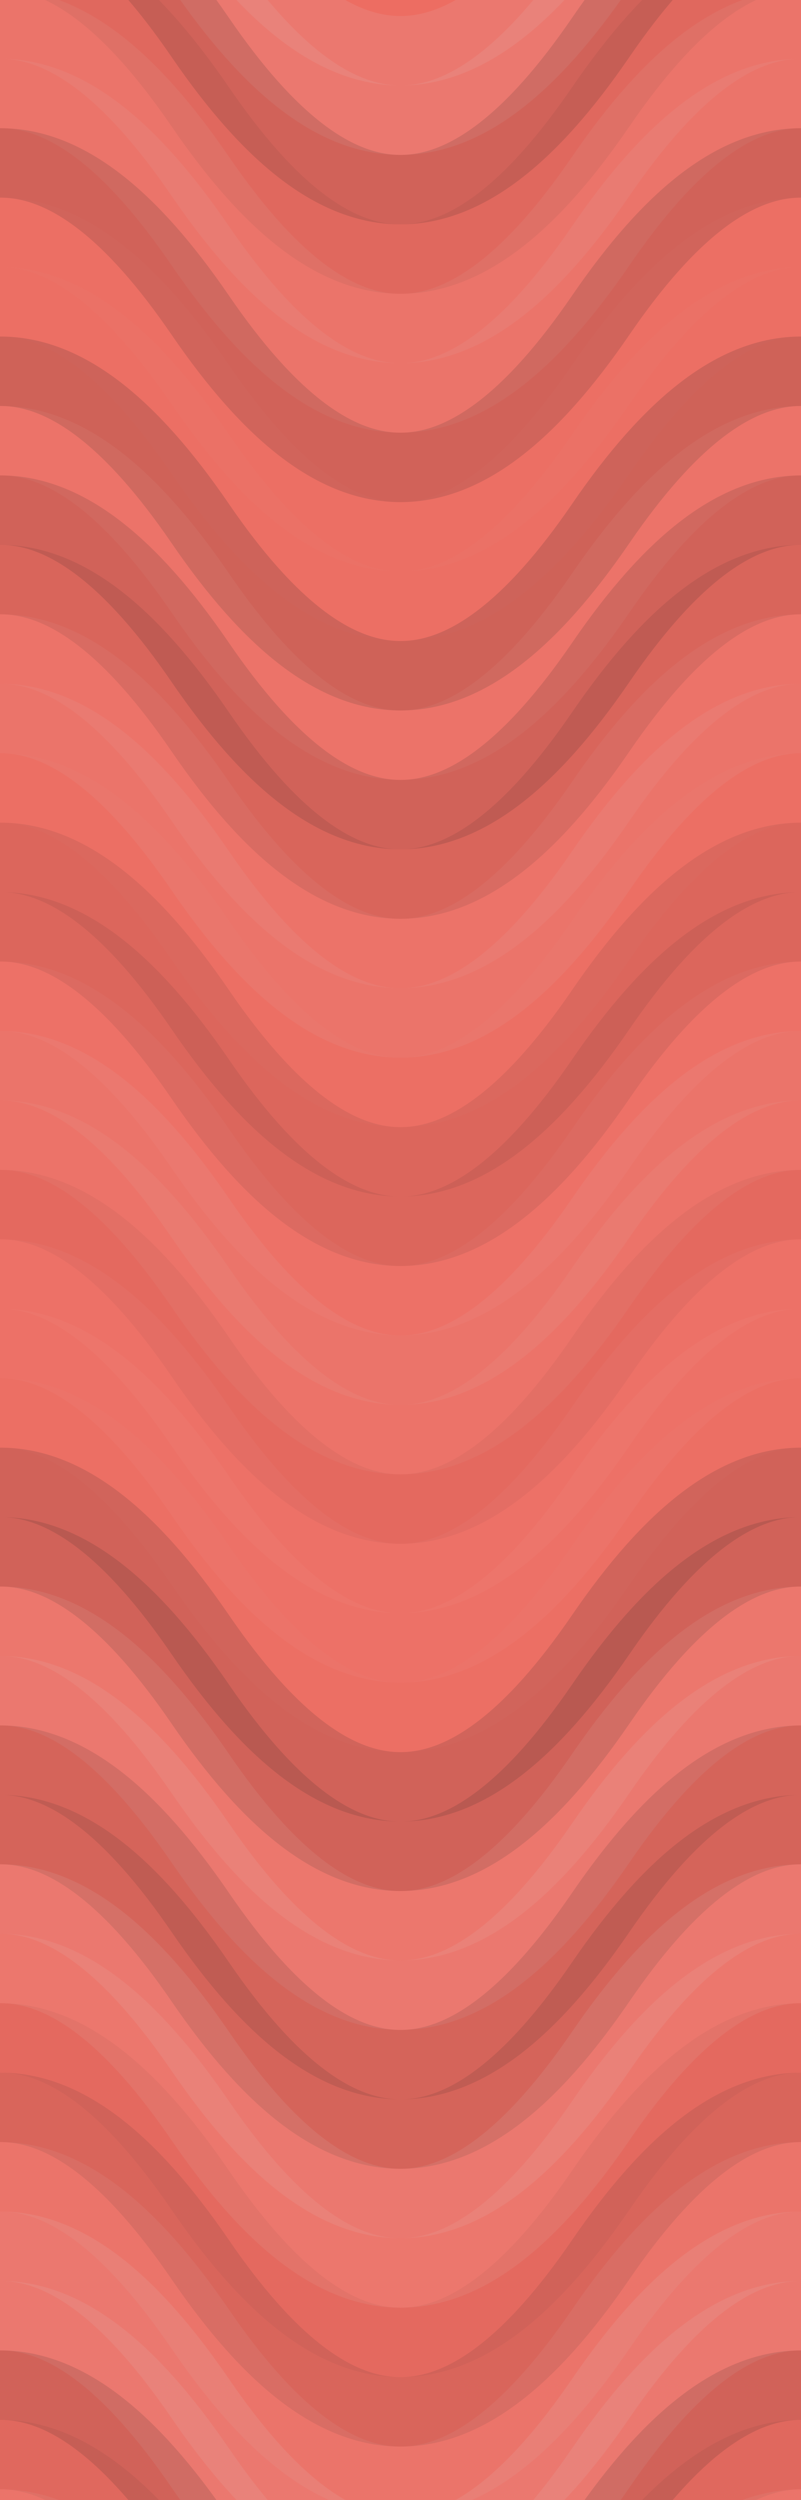 <svg xmlns="http://www.w3.org/2000/svg" width="300" height="936" viewbox="0 0 300 936" preserveAspectRatio="none"><rect x="0" y="0" width="100%" height="100%" fill="rgb(237, 109, 98)" /><path d="M0 76 C 52.5 0, 98 0, 150 76 S 248 152, 300 76 S 398 0, 450, 76" fill="none" stroke="#ddd" style="opacity:0.107;stroke-width:26px;" transform="translate(-75, -114)" /><path d="M0 76 C 52.5 0, 98 0, 150 76 S 248 152, 300 76 S 398 0, 450, 76" fill="none" stroke="#ddd" style="opacity:0.107;stroke-width:26px;" transform="translate(-75, 822)" /><path d="M0 76 C 52.5 0, 98 0, 150 76 S 248 152, 300 76 S 398 0, 450, 76" fill="none" stroke="#ddd" style="opacity:0.107;stroke-width:26px;" transform="translate(-75, -88)" /><path d="M0 76 C 52.5 0, 98 0, 150 76 S 248 152, 300 76 S 398 0, 450, 76" fill="none" stroke="#ddd" style="opacity:0.107;stroke-width:26px;" transform="translate(-75, 848)" /><path d="M0 76 C 52.5 0, 98 0, 150 76 S 248 152, 300 76 S 398 0, 450, 76" fill="none" stroke="#222" style="opacity:0.133;stroke-width:26px;" transform="translate(-75, -62)" /><path d="M0 76 C 52.5 0, 98 0, 150 76 S 248 152, 300 76 S 398 0, 450, 76" fill="none" stroke="#222" style="opacity:0.133;stroke-width:26px;" transform="translate(-75, 874)" /><path d="M0 76 C 52.5 0, 98 0, 150 76 S 248 152, 300 76 S 398 0, 450, 76" fill="none" stroke="#222" style="opacity:0.063;stroke-width:26px;" transform="translate(-75, -36)" /><path d="M0 76 C 52.5 0, 98 0, 150 76 S 248 152, 300 76 S 398 0, 450, 76" fill="none" stroke="#222" style="opacity:0.063;stroke-width:26px;" transform="translate(-75, 900)" /><path d="M0 76 C 52.5 0, 98 0, 150 76 S 248 152, 300 76 S 398 0, 450, 76" fill="none" stroke="#ddd" style="opacity:0.072;stroke-width:26px;" transform="translate(-75, -10)" /><path d="M0 76 C 52.5 0, 98 0, 150 76 S 248 152, 300 76 S 398 0, 450, 76" fill="none" stroke="#ddd" style="opacity:0.072;stroke-width:26px;" transform="translate(-75, 926)" /><path d="M0 76 C 52.5 0, 98 0, 150 76 S 248 152, 300 76 S 398 0, 450, 76" fill="none" stroke="#ddd" style="opacity:0.072;stroke-width:26px;" transform="translate(-75, 16)" /><path d="M0 76 C 52.5 0, 98 0, 150 76 S 248 152, 300 76 S 398 0, 450, 76" fill="none" stroke="#ddd" style="opacity:0.072;stroke-width:26px;" transform="translate(-75, 952)" /><path d="M0 76 C 52.5 0, 98 0, 150 76 S 248 152, 300 76 S 398 0, 450, 76" fill="none" stroke="#222" style="opacity:0.133;stroke-width:26px;" transform="translate(-75, 42)" /><path d="M0 76 C 52.5 0, 98 0, 150 76 S 248 152, 300 76 S 398 0, 450, 76" fill="none" stroke="#222" style="opacity:0.133;stroke-width:26px;" transform="translate(-75, 978)" /><path d="M0 76 C 52.5 0, 98 0, 150 76 S 248 152, 300 76 S 398 0, 450, 76" fill="none" stroke="#ddd" style="opacity:0.02;stroke-width:26px;" transform="translate(-75, 68)" /><path d="M0 76 C 52.5 0, 98 0, 150 76 S 248 152, 300 76 S 398 0, 450, 76" fill="none" stroke="#ddd" style="opacity:0.02;stroke-width:26px;" transform="translate(-75, 1004)" /><path d="M0 76 C 52.5 0, 98 0, 150 76 S 248 152, 300 76 S 398 0, 450, 76" fill="none" stroke="#ddd" style="opacity:0.02;stroke-width:26px;" transform="translate(-75, 94)" /><path d="M0 76 C 52.5 0, 98 0, 150 76 S 248 152, 300 76 S 398 0, 450, 76" fill="none" stroke="#ddd" style="opacity:0.02;stroke-width:26px;" transform="translate(-75, 1030)" /><path d="M0 76 C 52.5 0, 98 0, 150 76 S 248 152, 300 76 S 398 0, 450, 76" fill="none" stroke="#222" style="opacity:0.15;stroke-width:26px;" transform="translate(-75, 120)" /><path d="M0 76 C 52.5 0, 98 0, 150 76 S 248 152, 300 76 S 398 0, 450, 76" fill="none" stroke="#222" style="opacity:0.15;stroke-width:26px;" transform="translate(-75, 1056)" /><path d="M0 76 C 52.5 0, 98 0, 150 76 S 248 152, 300 76 S 398 0, 450, 76" fill="none" stroke="#ddd" style="opacity:0.055;stroke-width:26px;" transform="translate(-75, 146)" /><path d="M0 76 C 52.5 0, 98 0, 150 76 S 248 152, 300 76 S 398 0, 450, 76" fill="none" stroke="#ddd" style="opacity:0.055;stroke-width:26px;" transform="translate(-75, 1082)" /><path d="M0 76 C 52.5 0, 98 0, 150 76 S 248 152, 300 76 S 398 0, 450, 76" fill="none" stroke="#222" style="opacity:0.133;stroke-width:26px;" transform="translate(-75, 172)" /><path d="M0 76 C 52.5 0, 98 0, 150 76 S 248 152, 300 76 S 398 0, 450, 76" fill="none" stroke="#222" style="opacity:0.133;stroke-width:26px;" transform="translate(-75, 1108)" /><path d="M0 76 C 52.5 0, 98 0, 150 76 S 248 152, 300 76 S 398 0, 450, 76" fill="none" stroke="#222" style="opacity:0.098;stroke-width:26px;" transform="translate(-75, 198)" /><path d="M0 76 C 52.5 0, 98 0, 150 76 S 248 152, 300 76 S 398 0, 450, 76" fill="none" stroke="#222" style="opacity:0.098;stroke-width:26px;" transform="translate(-75, 1134)" /><path d="M0 76 C 52.5 0, 98 0, 150 76 S 248 152, 300 76 S 398 0, 450, 76" fill="none" stroke="#ddd" style="opacity:0.055;stroke-width:26px;" transform="translate(-75, 224)" /><path d="M0 76 C 52.5 0, 98 0, 150 76 S 248 152, 300 76 S 398 0, 450, 76" fill="none" stroke="#ddd" style="opacity:0.055;stroke-width:26px;" transform="translate(-75, 1160)" /><path d="M0 76 C 52.5 0, 98 0, 150 76 S 248 152, 300 76 S 398 0, 450, 76" fill="none" stroke="#ddd" style="opacity:0.072;stroke-width:26px;" transform="translate(-75, 250)" /><path d="M0 76 C 52.5 0, 98 0, 150 76 S 248 152, 300 76 S 398 0, 450, 76" fill="none" stroke="#ddd" style="opacity:0.072;stroke-width:26px;" transform="translate(-75, 1186)" /><path d="M0 76 C 52.5 0, 98 0, 150 76 S 248 152, 300 76 S 398 0, 450, 76" fill="none" stroke="#ddd" style="opacity:0.02;stroke-width:26px;" transform="translate(-75, 276)" /><path d="M0 76 C 52.5 0, 98 0, 150 76 S 248 152, 300 76 S 398 0, 450, 76" fill="none" stroke="#ddd" style="opacity:0.02;stroke-width:26px;" transform="translate(-75, 1212)" /><path d="M0 76 C 52.5 0, 98 0, 150 76 S 248 152, 300 76 S 398 0, 450, 76" fill="none" stroke="#222" style="opacity:0.081;stroke-width:26px;" transform="translate(-75, 302)" /><path d="M0 76 C 52.5 0, 98 0, 150 76 S 248 152, 300 76 S 398 0, 450, 76" fill="none" stroke="#222" style="opacity:0.081;stroke-width:26px;" transform="translate(-75, 1238)" /><path d="M0 76 C 52.5 0, 98 0, 150 76 S 248 152, 300 76 S 398 0, 450, 76" fill="none" stroke="#222" style="opacity:0.081;stroke-width:26px;" transform="translate(-75, 328)" /><path d="M0 76 C 52.5 0, 98 0, 150 76 S 248 152, 300 76 S 398 0, 450, 76" fill="none" stroke="#222" style="opacity:0.081;stroke-width:26px;" transform="translate(-75, 1264)" /><path d="M0 76 C 52.5 0, 98 0, 150 76 S 248 152, 300 76 S 398 0, 450, 76" fill="none" stroke="#ddd" style="opacity:0.037;stroke-width:26px;" transform="translate(-75, 354)" /><path d="M0 76 C 52.5 0, 98 0, 150 76 S 248 152, 300 76 S 398 0, 450, 76" fill="none" stroke="#ddd" style="opacity:0.037;stroke-width:26px;" transform="translate(-75, 1290)" /><path d="M0 76 C 52.5 0, 98 0, 150 76 S 248 152, 300 76 S 398 0, 450, 76" fill="none" stroke="#ddd" style="opacity:0.072;stroke-width:26px;" transform="translate(-75, 380)" /><path d="M0 76 C 52.5 0, 98 0, 150 76 S 248 152, 300 76 S 398 0, 450, 76" fill="none" stroke="#ddd" style="opacity:0.072;stroke-width:26px;" transform="translate(-75, 1316)" /><path d="M0 76 C 52.5 0, 98 0, 150 76 S 248 152, 300 76 S 398 0, 450, 76" fill="none" stroke="#ddd" style="opacity:0.055;stroke-width:26px;" transform="translate(-75, 406)" /><path d="M0 76 C 52.5 0, 98 0, 150 76 S 248 152, 300 76 S 398 0, 450, 76" fill="none" stroke="#ddd" style="opacity:0.055;stroke-width:26px;" transform="translate(-75, 1342)" /><path d="M0 76 C 52.5 0, 98 0, 150 76 S 248 152, 300 76 S 398 0, 450, 76" fill="none" stroke="#222" style="opacity:0.046;stroke-width:26px;" transform="translate(-75, 432)" /><path d="M0 76 C 52.5 0, 98 0, 150 76 S 248 152, 300 76 S 398 0, 450, 76" fill="none" stroke="#222" style="opacity:0.046;stroke-width:26px;" transform="translate(-75, 1368)" /><path d="M0 76 C 52.5 0, 98 0, 150 76 S 248 152, 300 76 S 398 0, 450, 76" fill="none" stroke="#ddd" style="opacity:0.037;stroke-width:26px;" transform="translate(-75, 458)" /><path d="M0 76 C 52.5 0, 98 0, 150 76 S 248 152, 300 76 S 398 0, 450, 76" fill="none" stroke="#ddd" style="opacity:0.037;stroke-width:26px;" transform="translate(-75, 1394)" /><path d="M0 76 C 52.5 0, 98 0, 150 76 S 248 152, 300 76 S 398 0, 450, 76" fill="none" stroke="#ddd" style="opacity:0.037;stroke-width:26px;" transform="translate(-75, 484)" /><path d="M0 76 C 52.5 0, 98 0, 150 76 S 248 152, 300 76 S 398 0, 450, 76" fill="none" stroke="#ddd" style="opacity:0.037;stroke-width:26px;" transform="translate(-75, 1420)" /><path d="M0 76 C 52.5 0, 98 0, 150 76 S 248 152, 300 76 S 398 0, 450, 76" fill="none" stroke="#ddd" style="opacity:0.02;stroke-width:26px;" transform="translate(-75, 510)" /><path d="M0 76 C 52.5 0, 98 0, 150 76 S 248 152, 300 76 S 398 0, 450, 76" fill="none" stroke="#ddd" style="opacity:0.02;stroke-width:26px;" transform="translate(-75, 1446)" /><path d="M0 76 C 52.5 0, 98 0, 150 76 S 248 152, 300 76 S 398 0, 450, 76" fill="none" stroke="#222" style="opacity:0.133;stroke-width:26px;" transform="translate(-75, 536)" /><path d="M0 76 C 52.5 0, 98 0, 150 76 S 248 152, 300 76 S 398 0, 450, 76" fill="none" stroke="#222" style="opacity:0.133;stroke-width:26px;" transform="translate(-75, 1472)" /><path d="M0 76 C 52.5 0, 98 0, 150 76 S 248 152, 300 76 S 398 0, 450, 76" fill="none" stroke="#222" style="opacity:0.133;stroke-width:26px;" transform="translate(-75, 562)" /><path d="M0 76 C 52.5 0, 98 0, 150 76 S 248 152, 300 76 S 398 0, 450, 76" fill="none" stroke="#222" style="opacity:0.133;stroke-width:26px;" transform="translate(-75, 1498)" /><path d="M0 76 C 52.5 0, 98 0, 150 76 S 248 152, 300 76 S 398 0, 450, 76" fill="none" stroke="#ddd" style="opacity:0.089;stroke-width:26px;" transform="translate(-75, 588)" /><path d="M0 76 C 52.5 0, 98 0, 150 76 S 248 152, 300 76 S 398 0, 450, 76" fill="none" stroke="#ddd" style="opacity:0.089;stroke-width:26px;" transform="translate(-75, 1524)" /><path d="M0 76 C 52.5 0, 98 0, 150 76 S 248 152, 300 76 S 398 0, 450, 76" fill="none" stroke="#ddd" style="opacity:0.107;stroke-width:26px;" transform="translate(-75, 614)" /><path d="M0 76 C 52.5 0, 98 0, 150 76 S 248 152, 300 76 S 398 0, 450, 76" fill="none" stroke="#ddd" style="opacity:0.107;stroke-width:26px;" transform="translate(-75, 1550)" /><path d="M0 76 C 52.5 0, 98 0, 150 76 S 248 152, 300 76 S 398 0, 450, 76" fill="none" stroke="#222" style="opacity:0.115;stroke-width:26px;" transform="translate(-75, 640)" /><path d="M0 76 C 52.5 0, 98 0, 150 76 S 248 152, 300 76 S 398 0, 450, 76" fill="none" stroke="#222" style="opacity:0.115;stroke-width:26px;" transform="translate(-75, 1576)" /><path d="M0 76 C 52.5 0, 98 0, 150 76 S 248 152, 300 76 S 398 0, 450, 76" fill="none" stroke="#222" style="opacity:0.115;stroke-width:26px;" transform="translate(-75, 666)" /><path d="M0 76 C 52.5 0, 98 0, 150 76 S 248 152, 300 76 S 398 0, 450, 76" fill="none" stroke="#222" style="opacity:0.115;stroke-width:26px;" transform="translate(-75, 1602)" /><path d="M0 76 C 52.5 0, 98 0, 150 76 S 248 152, 300 76 S 398 0, 450, 76" fill="none" stroke="#ddd" style="opacity:0.107;stroke-width:26px;" transform="translate(-75, 692)" /><path d="M0 76 C 52.5 0, 98 0, 150 76 S 248 152, 300 76 S 398 0, 450, 76" fill="none" stroke="#ddd" style="opacity:0.107;stroke-width:26px;" transform="translate(-75, 1628)" /><path d="M0 76 C 52.5 0, 98 0, 150 76 S 248 152, 300 76 S 398 0, 450, 76" fill="none" stroke="#ddd" style="opacity:0.089;stroke-width:26px;" transform="translate(-75, 718)" /><path d="M0 76 C 52.5 0, 98 0, 150 76 S 248 152, 300 76 S 398 0, 450, 76" fill="none" stroke="#ddd" style="opacity:0.089;stroke-width:26px;" transform="translate(-75, 1654)" /><path d="M0 76 C 52.5 0, 98 0, 150 76 S 248 152, 300 76 S 398 0, 450, 76" fill="none" stroke="#222" style="opacity:0.046;stroke-width:26px;" transform="translate(-75, 744)" /><path d="M0 76 C 52.5 0, 98 0, 150 76 S 248 152, 300 76 S 398 0, 450, 76" fill="none" stroke="#222" style="opacity:0.046;stroke-width:26px;" transform="translate(-75, 1680)" /><path d="M0 76 C 52.5 0, 98 0, 150 76 S 248 152, 300 76 S 398 0, 450, 76" fill="none" stroke="#222" style="opacity:0.098;stroke-width:26px;" transform="translate(-75, 770)" /><path d="M0 76 C 52.5 0, 98 0, 150 76 S 248 152, 300 76 S 398 0, 450, 76" fill="none" stroke="#222" style="opacity:0.098;stroke-width:26px;" transform="translate(-75, 1706)" /><path d="M0 76 C 52.5 0, 98 0, 150 76 S 248 152, 300 76 S 398 0, 450, 76" fill="none" stroke="#ddd" style="opacity:0.072;stroke-width:26px;" transform="translate(-75, 796)" /><path d="M0 76 C 52.5 0, 98 0, 150 76 S 248 152, 300 76 S 398 0, 450, 76" fill="none" stroke="#ddd" style="opacity:0.072;stroke-width:26px;" transform="translate(-75, 1732)" /></svg>